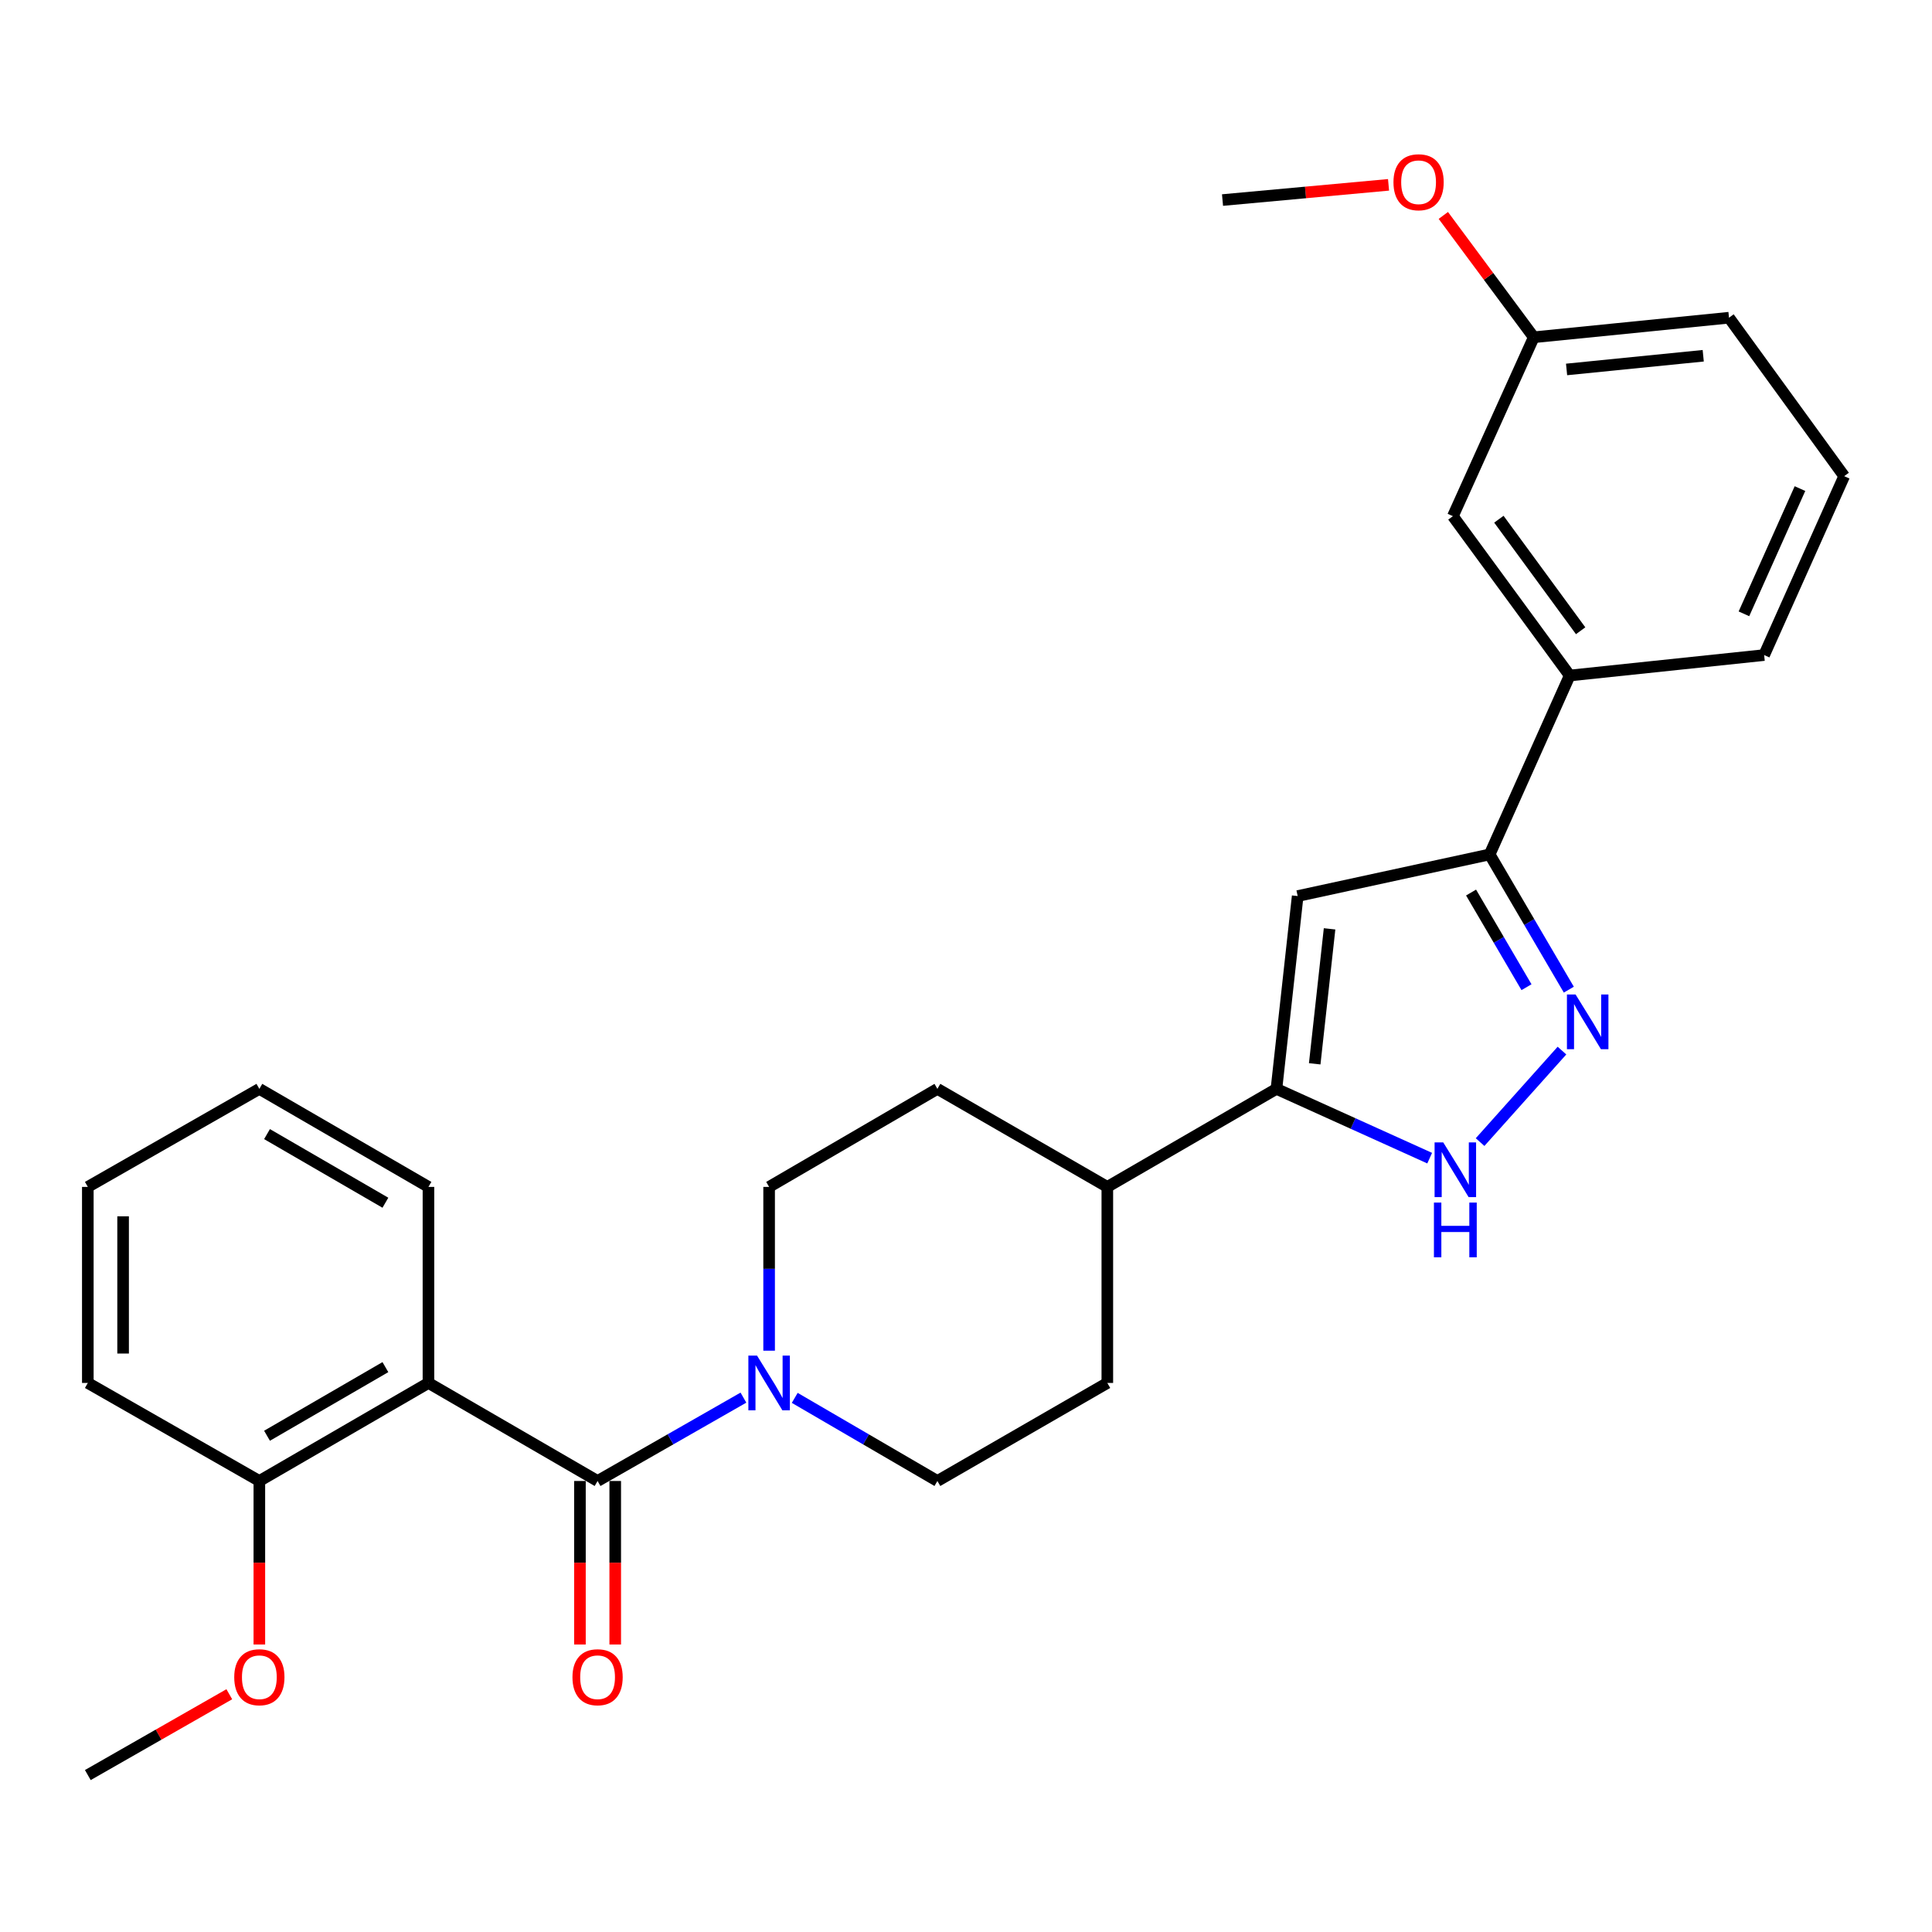 <?xml version='1.0' encoding='iso-8859-1'?>
<svg version='1.1' baseProfile='full'
              xmlns='http://www.w3.org/2000/svg'
                      xmlns:rdkit='http://www.rdkit.org/xml'
                      xmlns:xlink='http://www.w3.org/1999/xlink'
                  xml:space='preserve'
width='1000px' height='1000px' viewBox='0 0 1000 1000'>
<!-- END OF HEADER -->
<rect style='opacity:1.0;fill:#FFFFFF;stroke:none' width='1000' height='1000' x='0' y='0'> </rect>
<path class='bond-1' d='M 309.307,766.557 L 221.769,715.811' style='fill:none;fill-rule:evenodd;stroke:#000000;stroke-width:6px;stroke-linecap:butt;stroke-linejoin:miter;stroke-opacity:1' />
<path class='bond-6' d='M 309.307,766.557 L 347.052,744.984' style='fill:none;fill-rule:evenodd;stroke:#000000;stroke-width:6px;stroke-linecap:butt;stroke-linejoin:miter;stroke-opacity:1' />
<path class='bond-6' d='M 347.052,744.984 L 384.797,723.411' style='fill:none;fill-rule:evenodd;stroke:#0000FF;stroke-width:6px;stroke-linecap:butt;stroke-linejoin:miter;stroke-opacity:1' />
<path class='bond-10' d='M 300.175,766.557 L 300.175,808.873' style='fill:none;fill-rule:evenodd;stroke:#000000;stroke-width:6px;stroke-linecap:butt;stroke-linejoin:miter;stroke-opacity:1' />
<path class='bond-10' d='M 300.175,808.873 L 300.175,851.19' style='fill:none;fill-rule:evenodd;stroke:#FF0000;stroke-width:6px;stroke-linecap:butt;stroke-linejoin:miter;stroke-opacity:1' />
<path class='bond-10' d='M 318.44,766.557 L 318.44,808.873' style='fill:none;fill-rule:evenodd;stroke:#000000;stroke-width:6px;stroke-linecap:butt;stroke-linejoin:miter;stroke-opacity:1' />
<path class='bond-10' d='M 318.44,808.873 L 318.44,851.19' style='fill:none;fill-rule:evenodd;stroke:#FF0000;stroke-width:6px;stroke-linecap:butt;stroke-linejoin:miter;stroke-opacity:1' />
<path class='bond-0' d='M 808.474,543.785 L 766.089,591.149' style='fill:none;fill-rule:evenodd;stroke:#0000FF;stroke-width:6px;stroke-linecap:butt;stroke-linejoin:miter;stroke-opacity:1' />
<path class='bond-30' d='M 812.021,512.243 L 791.529,477.246' style='fill:none;fill-rule:evenodd;stroke:#0000FF;stroke-width:6px;stroke-linecap:butt;stroke-linejoin:miter;stroke-opacity:1' />
<path class='bond-30' d='M 791.529,477.246 L 771.037,442.248' style='fill:none;fill-rule:evenodd;stroke:#000000;stroke-width:6px;stroke-linecap:butt;stroke-linejoin:miter;stroke-opacity:1' />
<path class='bond-30' d='M 790.112,510.973 L 775.767,486.474' style='fill:none;fill-rule:evenodd;stroke:#0000FF;stroke-width:6px;stroke-linecap:butt;stroke-linejoin:miter;stroke-opacity:1' />
<path class='bond-30' d='M 775.767,486.474 L 761.423,461.976' style='fill:none;fill-rule:evenodd;stroke:#000000;stroke-width:6px;stroke-linecap:butt;stroke-linejoin:miter;stroke-opacity:1' />
<path class='bond-8' d='M 221.769,715.811 L 134.241,766.557' style='fill:none;fill-rule:evenodd;stroke:#000000;stroke-width:6px;stroke-linecap:butt;stroke-linejoin:miter;stroke-opacity:1' />
<path class='bond-8' d='M 199.479,707.622 L 138.209,743.144' style='fill:none;fill-rule:evenodd;stroke:#000000;stroke-width:6px;stroke-linecap:butt;stroke-linejoin:miter;stroke-opacity:1' />
<path class='bond-17' d='M 221.769,715.811 L 221.769,614.341' style='fill:none;fill-rule:evenodd;stroke:#000000;stroke-width:6px;stroke-linecap:butt;stroke-linejoin:miter;stroke-opacity:1' />
<path class='bond-2' d='M 671.677,463.8 L 660.688,563.596' style='fill:none;fill-rule:evenodd;stroke:#000000;stroke-width:6px;stroke-linecap:butt;stroke-linejoin:miter;stroke-opacity:1' />
<path class='bond-2' d='M 688.184,480.769 L 680.491,550.626' style='fill:none;fill-rule:evenodd;stroke:#000000;stroke-width:6px;stroke-linecap:butt;stroke-linejoin:miter;stroke-opacity:1' />
<path class='bond-5' d='M 671.677,463.8 L 771.037,442.248' style='fill:none;fill-rule:evenodd;stroke:#000000;stroke-width:6px;stroke-linecap:butt;stroke-linejoin:miter;stroke-opacity:1' />
<path class='bond-3' d='M 739.999,599.458 L 700.344,581.527' style='fill:none;fill-rule:evenodd;stroke:#0000FF;stroke-width:6px;stroke-linecap:butt;stroke-linejoin:miter;stroke-opacity:1' />
<path class='bond-3' d='M 700.344,581.527 L 660.688,563.596' style='fill:none;fill-rule:evenodd;stroke:#000000;stroke-width:6px;stroke-linecap:butt;stroke-linejoin:miter;stroke-opacity:1' />
<path class='bond-4' d='M 660.688,563.596 L 573.15,614.341' style='fill:none;fill-rule:evenodd;stroke:#000000;stroke-width:6px;stroke-linecap:butt;stroke-linejoin:miter;stroke-opacity:1' />
<path class='bond-7' d='M 771.037,442.248 L 812.477,349.646' style='fill:none;fill-rule:evenodd;stroke:#000000;stroke-width:6px;stroke-linecap:butt;stroke-linejoin:miter;stroke-opacity:1' />
<path class='bond-11' d='M 398.094,699.115 L 398.094,656.728' style='fill:none;fill-rule:evenodd;stroke:#0000FF;stroke-width:6px;stroke-linecap:butt;stroke-linejoin:miter;stroke-opacity:1' />
<path class='bond-11' d='M 398.094,656.728 L 398.094,614.341' style='fill:none;fill-rule:evenodd;stroke:#000000;stroke-width:6px;stroke-linecap:butt;stroke-linejoin:miter;stroke-opacity:1' />
<path class='bond-12' d='M 411.354,723.537 L 448.275,745.047' style='fill:none;fill-rule:evenodd;stroke:#0000FF;stroke-width:6px;stroke-linecap:butt;stroke-linejoin:miter;stroke-opacity:1' />
<path class='bond-12' d='M 448.275,745.047 L 485.196,766.557' style='fill:none;fill-rule:evenodd;stroke:#000000;stroke-width:6px;stroke-linecap:butt;stroke-linejoin:miter;stroke-opacity:1' />
<path class='bond-13' d='M 812.477,349.646 L 752.021,267.172' style='fill:none;fill-rule:evenodd;stroke:#000000;stroke-width:6px;stroke-linecap:butt;stroke-linejoin:miter;stroke-opacity:1' />
<path class='bond-13' d='M 818.14,326.477 L 775.821,268.745' style='fill:none;fill-rule:evenodd;stroke:#000000;stroke-width:6px;stroke-linecap:butt;stroke-linejoin:miter;stroke-opacity:1' />
<path class='bond-20' d='M 812.477,349.646 L 913.115,339.063' style='fill:none;fill-rule:evenodd;stroke:#000000;stroke-width:6px;stroke-linecap:butt;stroke-linejoin:miter;stroke-opacity:1' />
<path class='bond-18' d='M 134.241,766.557 L 134.241,808.873' style='fill:none;fill-rule:evenodd;stroke:#000000;stroke-width:6px;stroke-linecap:butt;stroke-linejoin:miter;stroke-opacity:1' />
<path class='bond-18' d='M 134.241,808.873 L 134.241,851.19' style='fill:none;fill-rule:evenodd;stroke:#FF0000;stroke-width:6px;stroke-linecap:butt;stroke-linejoin:miter;stroke-opacity:1' />
<path class='bond-22' d='M 134.241,766.557 L 45.455,715.811' style='fill:none;fill-rule:evenodd;stroke:#000000;stroke-width:6px;stroke-linecap:butt;stroke-linejoin:miter;stroke-opacity:1' />
<path class='bond-9' d='M 573.15,614.341 L 573.15,715.811' style='fill:none;fill-rule:evenodd;stroke:#000000;stroke-width:6px;stroke-linecap:butt;stroke-linejoin:miter;stroke-opacity:1' />
<path class='bond-28' d='M 573.15,614.341 L 485.196,563.596' style='fill:none;fill-rule:evenodd;stroke:#000000;stroke-width:6px;stroke-linecap:butt;stroke-linejoin:miter;stroke-opacity:1' />
<path class='bond-15' d='M 398.094,614.341 L 485.196,563.596' style='fill:none;fill-rule:evenodd;stroke:#000000;stroke-width:6px;stroke-linecap:butt;stroke-linejoin:miter;stroke-opacity:1' />
<path class='bond-14' d='M 485.196,766.557 L 573.15,715.811' style='fill:none;fill-rule:evenodd;stroke:#000000;stroke-width:6px;stroke-linecap:butt;stroke-linejoin:miter;stroke-opacity:1' />
<path class='bond-16' d='M 752.021,267.172 L 793.878,174.57' style='fill:none;fill-rule:evenodd;stroke:#000000;stroke-width:6px;stroke-linecap:butt;stroke-linejoin:miter;stroke-opacity:1' />
<path class='bond-19' d='M 793.878,174.57 L 770.472,143.039' style='fill:none;fill-rule:evenodd;stroke:#000000;stroke-width:6px;stroke-linecap:butt;stroke-linejoin:miter;stroke-opacity:1' />
<path class='bond-19' d='M 770.472,143.039 L 747.067,111.507' style='fill:none;fill-rule:evenodd;stroke:#FF0000;stroke-width:6px;stroke-linecap:butt;stroke-linejoin:miter;stroke-opacity:1' />
<path class='bond-31' d='M 793.878,174.57 L 894.922,164.443' style='fill:none;fill-rule:evenodd;stroke:#000000;stroke-width:6px;stroke-linecap:butt;stroke-linejoin:miter;stroke-opacity:1' />
<path class='bond-31' d='M 810.856,191.225 L 881.586,184.136' style='fill:none;fill-rule:evenodd;stroke:#000000;stroke-width:6px;stroke-linecap:butt;stroke-linejoin:miter;stroke-opacity:1' />
<path class='bond-26' d='M 221.769,614.341 L 134.241,563.596' style='fill:none;fill-rule:evenodd;stroke:#000000;stroke-width:6px;stroke-linecap:butt;stroke-linejoin:miter;stroke-opacity:1' />
<path class='bond-26' d='M 199.479,622.531 L 138.209,587.009' style='fill:none;fill-rule:evenodd;stroke:#000000;stroke-width:6px;stroke-linecap:butt;stroke-linejoin:miter;stroke-opacity:1' />
<path class='bond-24' d='M 118.685,876.935 L 82.07,897.853' style='fill:none;fill-rule:evenodd;stroke:#FF0000;stroke-width:6px;stroke-linecap:butt;stroke-linejoin:miter;stroke-opacity:1' />
<path class='bond-24' d='M 82.07,897.853 L 45.455,918.772' style='fill:none;fill-rule:evenodd;stroke:#000000;stroke-width:6px;stroke-linecap:butt;stroke-linejoin:miter;stroke-opacity:1' />
<path class='bond-25' d='M 718.706,95.672 L 675.74,99.611' style='fill:none;fill-rule:evenodd;stroke:#FF0000;stroke-width:6px;stroke-linecap:butt;stroke-linejoin:miter;stroke-opacity:1' />
<path class='bond-25' d='M 675.74,99.611 L 632.774,103.551' style='fill:none;fill-rule:evenodd;stroke:#000000;stroke-width:6px;stroke-linecap:butt;stroke-linejoin:miter;stroke-opacity:1' />
<path class='bond-21' d='M 913.115,339.063 L 954.545,246.462' style='fill:none;fill-rule:evenodd;stroke:#000000;stroke-width:6px;stroke-linecap:butt;stroke-linejoin:miter;stroke-opacity:1' />
<path class='bond-21' d='M 902.658,317.714 L 931.659,252.893' style='fill:none;fill-rule:evenodd;stroke:#000000;stroke-width:6px;stroke-linecap:butt;stroke-linejoin:miter;stroke-opacity:1' />
<path class='bond-23' d='M 954.545,246.462 L 894.922,164.443' style='fill:none;fill-rule:evenodd;stroke:#000000;stroke-width:6px;stroke-linecap:butt;stroke-linejoin:miter;stroke-opacity:1' />
<path class='bond-29' d='M 45.455,715.811 L 45.455,614.341' style='fill:none;fill-rule:evenodd;stroke:#000000;stroke-width:6px;stroke-linecap:butt;stroke-linejoin:miter;stroke-opacity:1' />
<path class='bond-29' d='M 63.719,700.591 L 63.719,629.562' style='fill:none;fill-rule:evenodd;stroke:#000000;stroke-width:6px;stroke-linecap:butt;stroke-linejoin:miter;stroke-opacity:1' />
<path class='bond-27' d='M 134.241,563.596 L 45.455,614.341' style='fill:none;fill-rule:evenodd;stroke:#000000;stroke-width:6px;stroke-linecap:butt;stroke-linejoin:miter;stroke-opacity:1' />
<path  class='atom-1' d='M 815.522 514.754
L 824.802 529.754
Q 825.722 531.234, 827.202 533.914
Q 828.682 536.594, 828.762 536.754
L 828.762 514.754
L 832.522 514.754
L 832.522 543.074
L 828.642 543.074
L 818.682 526.674
Q 817.522 524.754, 816.282 522.554
Q 815.082 520.354, 814.722 519.674
L 814.722 543.074
L 811.042 543.074
L 811.042 514.754
L 815.522 514.754
' fill='#0000FF'/>
<path  class='atom-4' d='M 747.02 591.303
L 756.3 606.303
Q 757.22 607.783, 758.7 610.463
Q 760.18 613.143, 760.26 613.303
L 760.26 591.303
L 764.02 591.303
L 764.02 619.623
L 760.14 619.623
L 750.18 603.223
Q 749.02 601.303, 747.78 599.103
Q 746.58 596.903, 746.22 596.223
L 746.22 619.623
L 742.54 619.623
L 742.54 591.303
L 747.02 591.303
' fill='#0000FF'/>
<path  class='atom-4' d='M 742.2 622.455
L 746.04 622.455
L 746.04 634.495
L 760.52 634.495
L 760.52 622.455
L 764.36 622.455
L 764.36 650.775
L 760.52 650.775
L 760.52 637.695
L 746.04 637.695
L 746.04 650.775
L 742.2 650.775
L 742.2 622.455
' fill='#0000FF'/>
<path  class='atom-7' d='M 391.834 701.651
L 401.114 716.651
Q 402.034 718.131, 403.514 720.811
Q 404.994 723.491, 405.074 723.651
L 405.074 701.651
L 408.834 701.651
L 408.834 729.971
L 404.954 729.971
L 394.994 713.571
Q 393.834 711.651, 392.594 709.451
Q 391.394 707.251, 391.034 706.571
L 391.034 729.971
L 387.354 729.971
L 387.354 701.651
L 391.834 701.651
' fill='#0000FF'/>
<path  class='atom-11' d='M 296.307 868.127
Q 296.307 861.327, 299.667 857.527
Q 303.027 853.727, 309.307 853.727
Q 315.587 853.727, 318.947 857.527
Q 322.307 861.327, 322.307 868.127
Q 322.307 875.007, 318.907 878.927
Q 315.507 882.807, 309.307 882.807
Q 303.067 882.807, 299.667 878.927
Q 296.307 875.047, 296.307 868.127
M 309.307 879.607
Q 313.627 879.607, 315.947 876.727
Q 318.307 873.807, 318.307 868.127
Q 318.307 862.567, 315.947 859.767
Q 313.627 856.927, 309.307 856.927
Q 304.987 856.927, 302.627 859.727
Q 300.307 862.527, 300.307 868.127
Q 300.307 873.847, 302.627 876.727
Q 304.987 879.607, 309.307 879.607
' fill='#FF0000'/>
<path  class='atom-19' d='M 121.241 868.127
Q 121.241 861.327, 124.601 857.527
Q 127.961 853.727, 134.241 853.727
Q 140.521 853.727, 143.881 857.527
Q 147.241 861.327, 147.241 868.127
Q 147.241 875.007, 143.841 878.927
Q 140.441 882.807, 134.241 882.807
Q 128.001 882.807, 124.601 878.927
Q 121.241 875.047, 121.241 868.127
M 134.241 879.607
Q 138.561 879.607, 140.881 876.727
Q 143.241 873.807, 143.241 868.127
Q 143.241 862.567, 140.881 859.767
Q 138.561 856.927, 134.241 856.927
Q 129.921 856.927, 127.561 859.727
Q 125.241 862.527, 125.241 868.127
Q 125.241 873.847, 127.561 876.727
Q 129.921 879.607, 134.241 879.607
' fill='#FF0000'/>
<path  class='atom-20' d='M 721.254 94.326
Q 721.254 87.526, 724.614 83.726
Q 727.974 79.926, 734.254 79.926
Q 740.534 79.926, 743.894 83.726
Q 747.254 87.526, 747.254 94.326
Q 747.254 101.206, 743.854 105.126
Q 740.454 109.006, 734.254 109.006
Q 728.014 109.006, 724.614 105.126
Q 721.254 101.246, 721.254 94.326
M 734.254 105.806
Q 738.574 105.806, 740.894 102.926
Q 743.254 100.006, 743.254 94.326
Q 743.254 88.766, 740.894 85.966
Q 738.574 83.126, 734.254 83.126
Q 729.934 83.126, 727.574 85.926
Q 725.254 88.726, 725.254 94.326
Q 725.254 100.046, 727.574 102.926
Q 729.934 105.806, 734.254 105.806
' fill='#FF0000'/>
</svg>

